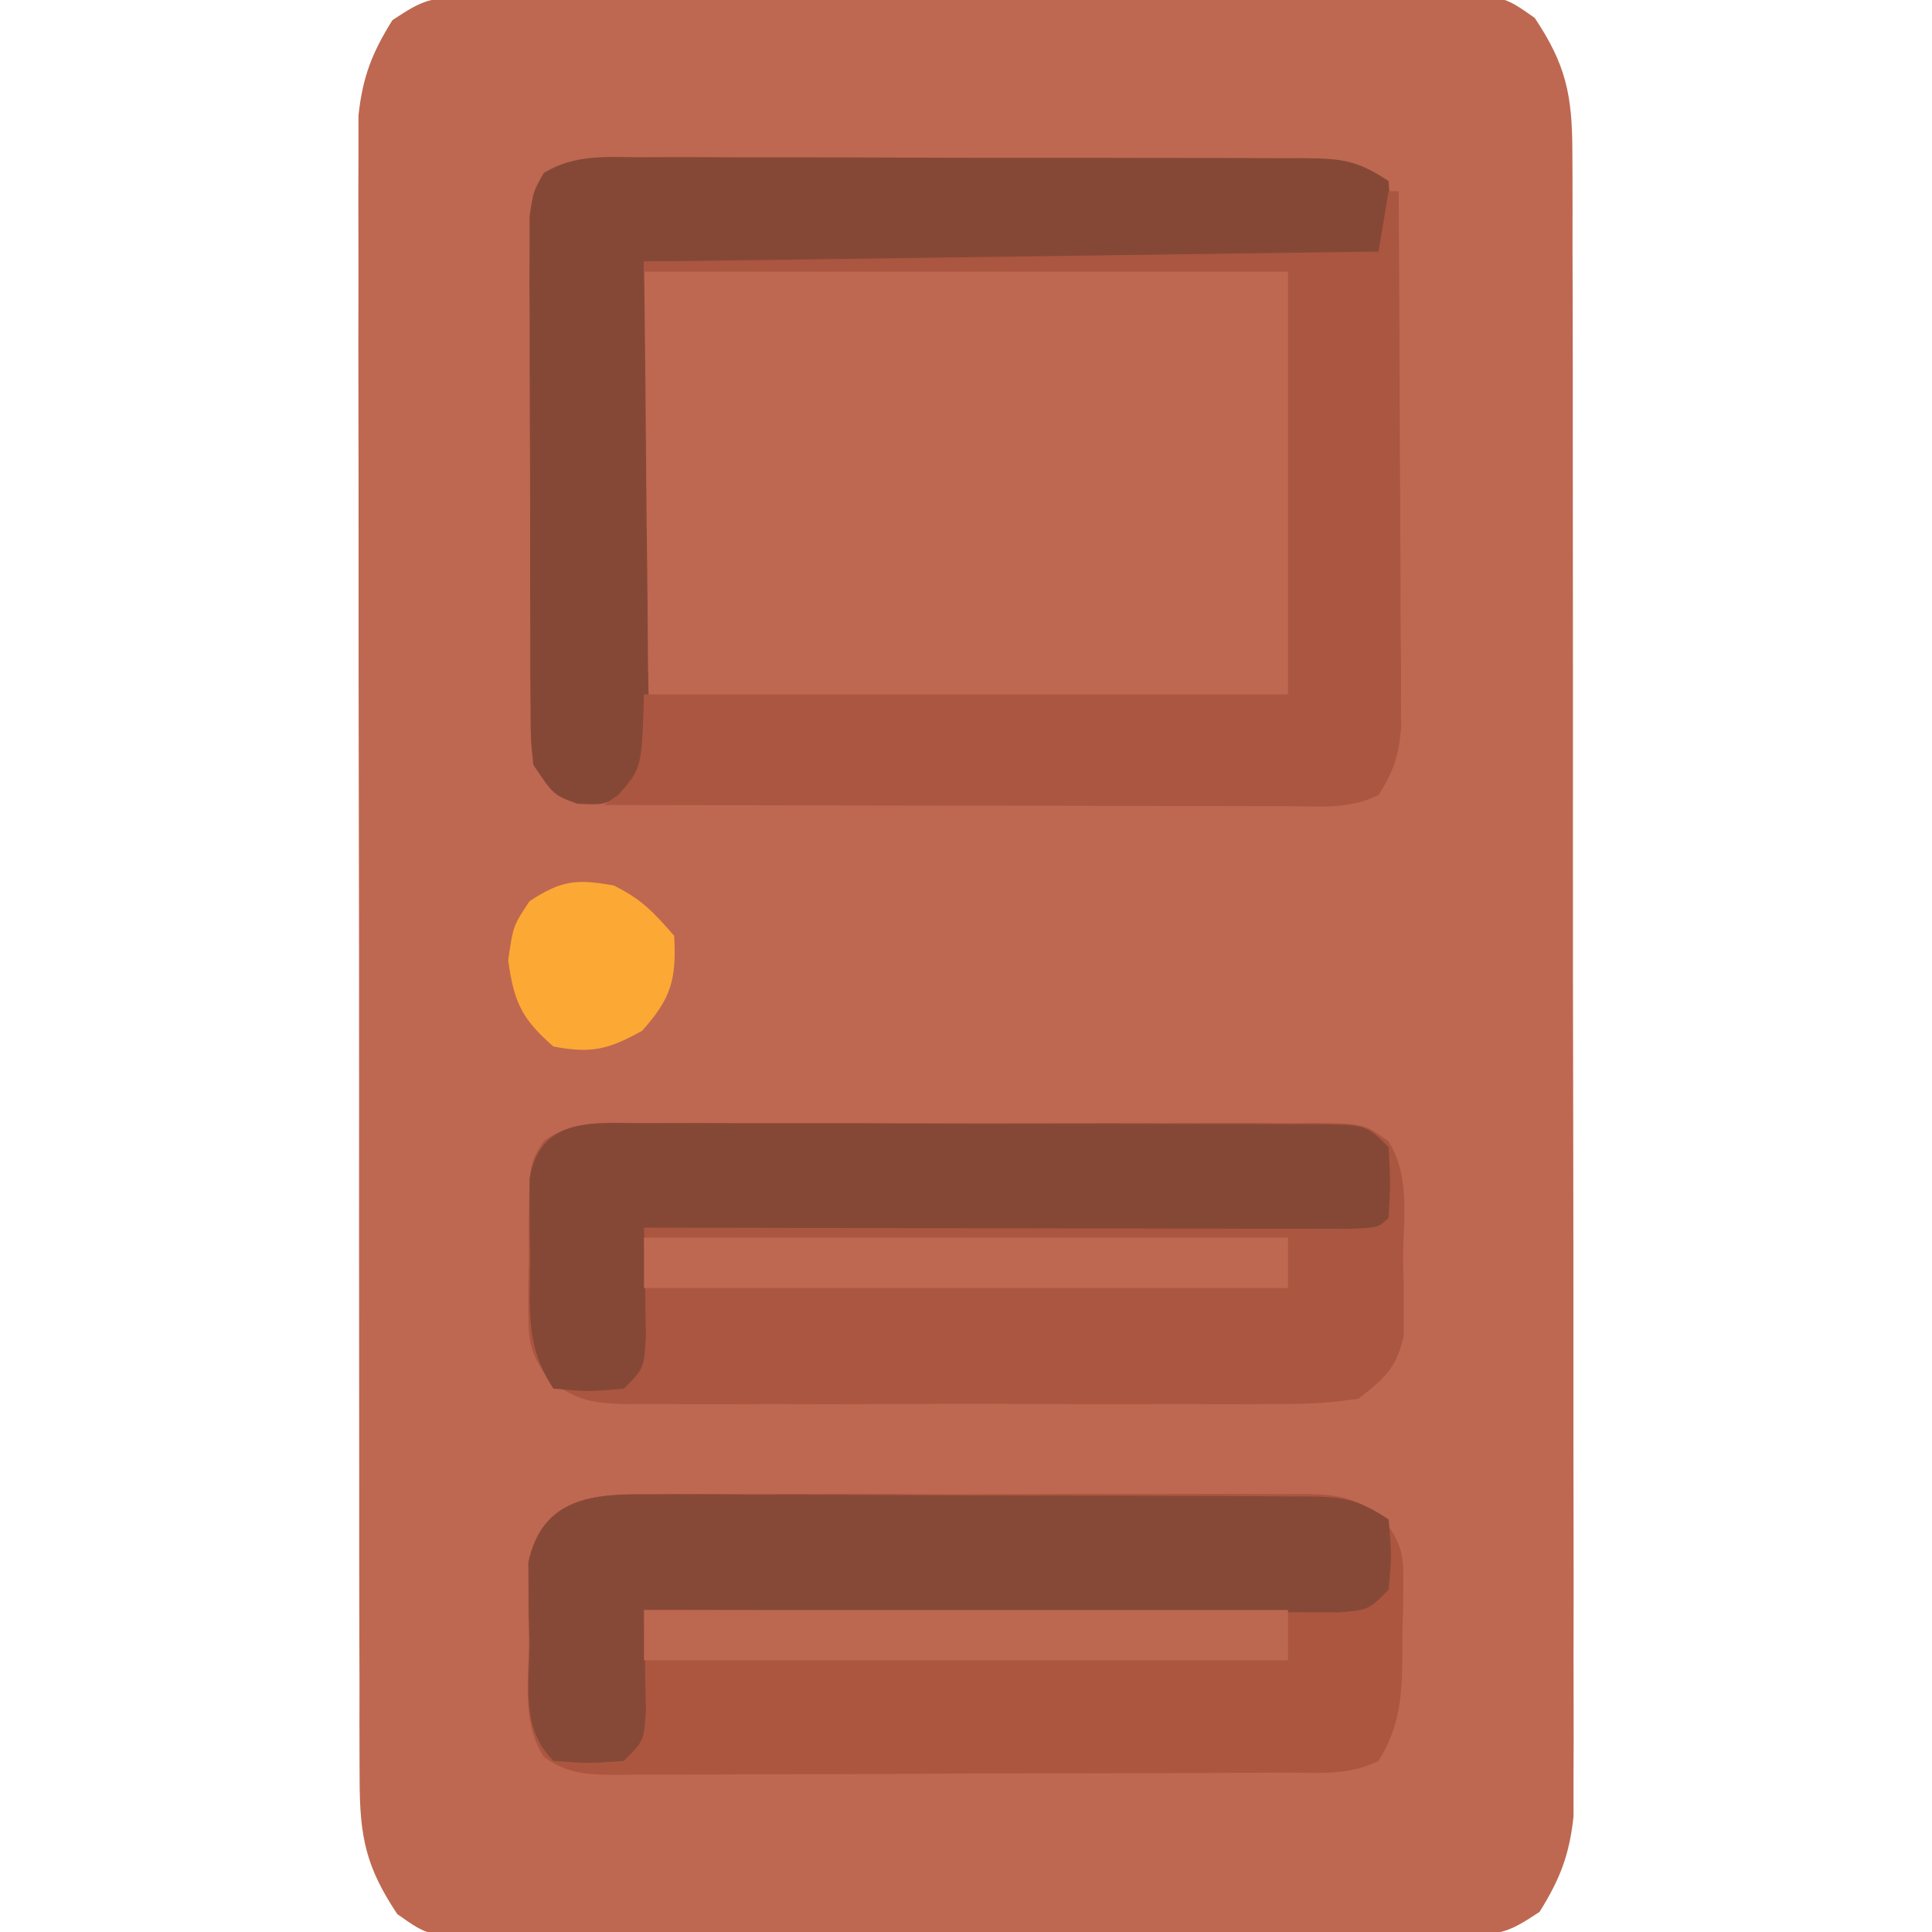 <?xml version="1.0" encoding="UTF-8"?>
<svg version="1.1" xmlns="http://www.w3.org/2000/svg" width="192" height="192">
<path d="M0 0 C0.907 -0.009 1.814 -0.017 2.749 -0.026 C4.238 -0.024 4.238 -0.024 5.757 -0.023 C6.805 -0.03 7.852 -0.037 8.931 -0.043 C12.402 -0.062 15.873 -0.066 19.343 -0.069 C21.751 -0.075 24.158 -0.082 26.566 -0.089 C31.616 -0.101 36.665 -0.104 41.715 -0.103 C48.193 -0.103 54.671 -0.13 61.149 -0.165 C66.122 -0.187 71.095 -0.191 76.068 -0.19 C78.456 -0.192 80.845 -0.201 83.234 -0.217 C86.571 -0.236 89.908 -0.23 93.245 -0.218 C94.236 -0.23 95.227 -0.241 96.248 -0.252 C102.917 -0.191 102.917 -0.191 106.086 2.048 C109.19 6.703 109.818 9.696 109.827 15.39 C109.832 16.467 109.832 16.467 109.838 17.565 C109.849 19.971 109.845 22.377 109.841 24.783 C109.845 26.507 109.85 28.232 109.856 29.957 C109.87 34.643 109.87 39.329 109.868 44.015 C109.867 47.926 109.871 51.838 109.876 55.75 C109.887 64.978 109.888 74.206 109.882 83.435 C109.876 92.955 109.888 102.475 109.909 111.996 C109.927 120.169 109.933 128.342 109.93 136.516 C109.928 141.397 109.93 146.279 109.944 151.161 C109.957 155.752 109.955 160.344 109.942 164.935 C109.94 166.62 109.942 168.304 109.951 169.988 C109.961 172.289 109.953 174.59 109.94 176.891 C109.94 178.178 109.941 179.465 109.941 180.792 C109.528 184.619 108.598 187.014 106.566 190.267 C103.428 192.359 102.706 192.52 99.132 192.535 C97.772 192.548 97.772 192.548 96.383 192.561 C94.894 192.559 94.894 192.559 93.375 192.558 C92.327 192.565 91.28 192.571 90.201 192.578 C86.73 192.597 83.26 192.601 79.789 192.603 C77.381 192.61 74.974 192.617 72.566 192.624 C67.516 192.636 62.467 192.639 57.417 192.638 C50.939 192.638 44.461 192.665 37.983 192.7 C33.01 192.722 28.038 192.726 23.064 192.725 C20.676 192.727 18.287 192.736 15.898 192.751 C12.561 192.771 9.224 192.765 5.887 192.753 C4.896 192.765 3.905 192.776 2.884 192.787 C-3.785 192.726 -3.785 192.726 -6.954 190.487 C-10.058 185.832 -10.686 182.839 -10.695 177.145 C-10.698 176.427 -10.702 175.709 -10.706 174.97 C-10.717 172.564 -10.713 170.158 -10.709 167.752 C-10.713 166.027 -10.718 164.303 -10.724 162.578 C-10.737 157.892 -10.738 153.206 -10.736 148.52 C-10.734 144.608 -10.739 140.697 -10.744 136.785 C-10.755 127.557 -10.756 118.328 -10.75 109.1 C-10.744 99.58 -10.756 90.059 -10.777 80.539 C-10.795 72.366 -10.801 64.192 -10.798 56.019 C-10.796 51.137 -10.798 46.256 -10.812 41.374 C-10.825 36.782 -10.823 32.191 -10.81 27.6 C-10.807 25.915 -10.81 24.231 -10.818 22.547 C-10.829 20.246 -10.821 17.945 -10.808 15.644 C-10.808 14.357 -10.809 13.069 -10.809 11.743 C-10.396 7.916 -9.466 5.521 -7.434 2.267 C-4.296 0.175 -3.574 0.015 0 0 Z " fill="#BE6851" transform="translate(46.434,-0.267)"/>
<path d="M0 0 C0.765 -0.005 1.529 -0.011 2.317 -0.016 C4.846 -0.029 7.375 -0.02 9.905 -0.01 C11.662 -0.012 13.419 -0.015 15.177 -0.019 C18.861 -0.023 22.545 -0.017 26.23 -0.003 C30.952 0.014 35.674 0.004 40.397 -0.014 C44.027 -0.024 47.656 -0.021 51.286 -0.013 C53.027 -0.011 54.768 -0.014 56.509 -0.021 C58.944 -0.028 61.378 -0.017 63.812 0 C64.892 -0.009 64.892 -0.009 65.993 -0.018 C68.98 0.02 71.216 0.265 73.919 1.574 C76.039 4.052 75.966 5.566 75.957 8.806 C75.966 10.468 75.966 10.468 75.975 12.164 C75.961 13.36 75.947 14.557 75.932 15.791 C75.931 17.02 75.93 18.249 75.929 19.516 C75.922 22.784 75.895 26.052 75.862 29.32 C75.835 32.639 75.842 35.958 75.842 39.277 C75.832 41.802 75.821 44.328 75.807 46.853 C75.805 48.048 75.802 49.243 75.8 50.474 C75.787 51.585 75.775 52.696 75.761 53.841 C75.75 55.306 75.75 55.306 75.738 56.801 C75.46 59.49 74.93 61.126 73.471 63.388 C70.459 64.894 67.345 64.553 64.04 64.565 C63.274 64.572 62.508 64.578 61.718 64.585 C59.179 64.605 56.639 64.616 54.1 64.626 C53.234 64.631 52.368 64.635 51.476 64.639 C46.895 64.66 42.314 64.674 37.732 64.683 C32.993 64.694 28.254 64.729 23.515 64.769 C19.876 64.795 16.238 64.803 12.6 64.807 C10.853 64.812 9.105 64.823 7.357 64.842 C4.915 64.866 2.474 64.865 0.032 64.858 C-0.693 64.871 -1.418 64.884 -2.165 64.897 C-5.275 64.865 -7.077 64.777 -9.477 62.711 C-10.756 59.888 -10.91 57.85 -10.917 54.749 C-10.927 53.618 -10.936 52.487 -10.946 51.321 C-10.94 50.105 -10.934 48.888 -10.927 47.634 C-10.93 46.382 -10.933 45.129 -10.936 43.839 C-10.938 41.192 -10.934 38.545 -10.92 35.898 C-10.903 32.506 -10.913 29.115 -10.931 25.723 C-10.944 22.485 -10.935 19.247 -10.927 16.009 C-10.937 14.181 -10.937 14.181 -10.946 12.316 C-10.936 11.188 -10.927 10.06 -10.917 8.898 C-10.915 7.904 -10.912 6.91 -10.91 5.886 C-10.529 3.388 -10.529 3.388 -9.475 1.568 C-6.466 -0.257 -3.416 -0.029 0 0 Z " fill="#BE6851" transform="translate(63.529,15.612)"/>
<path d="M0 0 C0.776 -0.005 1.552 -0.011 2.351 -0.016 C4.918 -0.029 7.484 -0.02 10.051 -0.01 C11.833 -0.012 13.615 -0.015 15.397 -0.019 C19.133 -0.023 22.869 -0.017 26.604 -0.003 C31.397 0.014 36.188 0.004 40.98 -0.014 C44.66 -0.024 48.341 -0.021 52.021 -0.013 C53.788 -0.011 55.555 -0.014 57.322 -0.021 C59.791 -0.028 62.258 -0.017 64.727 0 C65.459 -0.006 66.192 -0.012 66.946 -0.018 C71.88 0.044 71.88 0.044 74.315 1.78 C76.52 5.163 75.831 9.422 75.801 13.326 C75.821 14.233 75.841 15.139 75.861 16.074 C75.86 17.388 75.86 17.388 75.859 18.728 C75.861 19.526 75.863 20.324 75.865 21.146 C75.15 24.34 73.945 25.387 71.363 27.388 C68.708 27.783 66.466 27.936 63.812 27.906 C62.68 27.916 62.68 27.916 61.525 27.927 C59.033 27.945 56.543 27.933 54.051 27.919 C52.317 27.922 50.584 27.926 48.85 27.931 C45.219 27.937 41.588 27.928 37.956 27.91 C33.302 27.887 28.649 27.9 23.994 27.924 C20.415 27.938 16.836 27.934 13.257 27.923 C11.541 27.921 9.825 27.924 8.109 27.933 C5.71 27.944 3.313 27.928 0.914 27.906 C0.205 27.914 -0.503 27.922 -1.233 27.93 C-4.627 27.872 -6.361 27.602 -9.077 25.496 C-10.91 23.019 -11.14 21.78 -11.133 18.728 C-11.133 17.852 -11.134 16.976 -11.135 16.074 C-11.115 15.167 -11.095 14.26 -11.074 13.326 C-11.081 12.415 -11.088 11.504 -11.096 10.566 C-11.033 3.996 -11.033 3.996 -9.589 1.78 C-6.605 -0.348 -3.531 -0.029 0 0 Z " fill="#AB5640" transform="translate(63.637,111.612)"/>
<path d="M0 0 C1.132 -0.011 1.132 -0.011 2.288 -0.021 C4.779 -0.039 7.27 -0.027 9.762 -0.014 C11.495 -0.016 13.229 -0.02 14.962 -0.025 C18.594 -0.031 22.225 -0.023 25.856 -0.004 C30.511 0.019 35.164 0.006 39.818 -0.018 C43.397 -0.033 46.976 -0.028 50.555 -0.018 C52.271 -0.015 53.987 -0.018 55.703 -0.028 C58.102 -0.038 60.5 -0.022 62.898 0 C63.607 -0.008 64.316 -0.016 65.046 -0.025 C68.449 0.034 70.173 0.302 72.891 2.422 C74.637 4.77 74.944 5.818 74.91 8.705 C74.906 9.486 74.902 10.267 74.898 11.072 C74.862 12.283 74.862 12.283 74.824 13.518 C74.823 14.325 74.822 15.131 74.82 15.963 C74.76 20.04 74.63 22.961 72.449 26.518 C69.436 28.024 66.323 27.674 63.018 27.679 C61.869 27.686 61.869 27.686 60.697 27.694 C58.157 27.708 55.618 27.715 53.078 27.721 C51.317 27.726 49.556 27.732 47.795 27.738 C44.1 27.748 40.405 27.754 36.711 27.758 C31.971 27.763 27.232 27.787 22.493 27.816 C18.855 27.834 15.217 27.84 11.578 27.841 C9.831 27.844 8.083 27.852 6.336 27.865 C3.894 27.882 1.452 27.881 -0.99 27.874 C-1.715 27.883 -2.44 27.892 -3.186 27.902 C-6.117 27.877 -8.07 27.861 -10.498 26.127 C-12.71 22.746 -12.019 18.486 -11.988 14.58 C-12.018 13.22 -12.018 13.22 -12.049 11.832 C-12.048 10.956 -12.048 10.08 -12.047 9.178 C-12.049 8.38 -12.051 7.582 -12.052 6.76 C-10.623 0.371 -5.662 -0.065 0 0 Z " fill="#AC5640" transform="translate(64.551,148.482)"/>
<path d="M0 0 C0.766 -0.004 1.532 -0.007 2.322 -0.011 C4.856 -0.019 7.39 -0.006 9.924 0.009 C11.684 0.01 13.443 0.009 15.203 0.008 C18.892 0.008 22.58 0.018 26.269 0.036 C31.001 0.059 35.732 0.059 40.463 0.053 C44.097 0.049 47.731 0.056 51.365 0.066 C53.11 0.07 54.854 0.071 56.599 0.069 C59.036 0.069 61.473 0.081 63.91 0.098 C64.633 0.095 65.357 0.093 66.102 0.09 C69.775 0.129 71.312 0.277 74.455 2.372 C74.705 5.935 74.705 5.935 74.455 9.372 C73.455 10.372 73.455 10.372 70.563 10.493 C69.269 10.49 67.974 10.488 66.64 10.486 C65.572 10.486 65.572 10.486 64.482 10.486 C62.118 10.486 59.753 10.478 57.389 10.47 C55.753 10.468 54.118 10.467 52.483 10.466 C48.171 10.462 43.859 10.452 39.546 10.441 C35.149 10.431 30.752 10.426 26.355 10.421 C17.722 10.41 9.089 10.393 0.455 10.372 C0.464 11.005 0.473 11.637 0.482 12.288 C0.57 18.858 0.631 25.427 0.675 31.997 C0.695 34.45 0.722 36.903 0.757 39.356 C0.805 42.879 0.828 46.4 0.846 49.923 C0.866 51.023 0.887 52.123 0.908 53.257 C0.909 54.277 0.909 55.298 0.909 56.35 C0.918 57.249 0.927 58.149 0.936 59.075 C0.455 61.372 0.455 61.372 -1.409 63.194 C-3.545 64.372 -3.545 64.372 -6.17 64.247 C-8.545 63.372 -8.545 63.372 -10.545 60.372 C-10.806 57.868 -10.806 57.868 -10.82 54.847 C-10.829 53.716 -10.839 52.584 -10.848 51.419 C-10.848 50.197 -10.847 48.975 -10.846 47.716 C-10.85 46.462 -10.854 45.208 -10.859 43.917 C-10.864 41.264 -10.866 38.611 -10.861 35.958 C-10.855 32.558 -10.872 29.159 -10.895 25.759 C-10.913 22.515 -10.909 19.272 -10.908 16.029 C-10.917 14.807 -10.927 13.585 -10.936 12.326 C-10.93 11.195 -10.924 10.063 -10.917 8.898 C-10.918 7.901 -10.918 6.904 -10.919 5.877 C-10.545 3.372 -10.545 3.372 -9.493 1.55 C-6.477 -0.274 -3.421 -0.036 0 0 Z " fill="#864836" transform="translate(63.545,15.628)"/>
<path d="M0 0 C0.33 0 0.66 0 1 0 C1.051 7.902 1.086 15.804 1.11 23.706 C1.119 26.395 1.133 29.084 1.151 31.772 C1.175 35.635 1.186 39.497 1.195 43.359 C1.206 44.564 1.216 45.768 1.227 47.009 C1.227 48.13 1.227 49.25 1.227 50.405 C1.231 51.391 1.236 52.377 1.241 53.393 C0.99 56.108 0.477 57.723 -1 60 C-3.937 61.469 -6.893 61.13 -10.112 61.114 C-11.21 61.114 -11.21 61.114 -12.329 61.114 C-14.753 61.113 -17.177 61.105 -19.602 61.098 C-21.28 61.096 -22.959 61.094 -24.638 61.093 C-29.06 61.09 -33.482 61.08 -37.904 61.069 C-42.415 61.058 -46.926 61.054 -51.438 61.049 C-60.292 61.038 -69.146 61.021 -78 61 C-77.288 60.505 -77.288 60.505 -76.562 60 C-74.225 57.361 -74.225 57.361 -74 50 C-52.88 50 -31.76 50 -10 50 C-10 36.14 -10 22.28 -10 8 C-31.12 8 -52.24 8 -74 8 C-74 7.67 -74 7.34 -74 7 C-49.91 6.67 -25.82 6.34 -1 6 C-0.67 4.02 -0.34 2.04 0 0 Z " fill="#AB5640" transform="translate(138,19)"/>
<path d="M0 0 C1.135 -0.006 1.135 -0.006 2.293 -0.012 C4.789 -0.019 7.285 0.002 9.781 0.025 C11.517 0.027 13.253 0.028 14.989 0.028 C18.624 0.031 22.26 0.047 25.896 0.074 C30.559 0.108 35.221 0.116 39.884 0.114 C43.468 0.115 47.051 0.126 50.634 0.14 C52.354 0.147 54.074 0.151 55.793 0.152 C58.194 0.156 60.595 0.174 62.996 0.195 C63.708 0.194 64.421 0.193 65.155 0.193 C68.803 0.24 70.309 0.403 73.433 2.486 C73.746 5.986 73.746 5.986 73.433 9.486 C71.433 11.486 71.433 11.486 68.459 11.726 C67.185 11.722 65.91 11.717 64.597 11.713 C63.894 11.713 63.192 11.713 62.468 11.714 C60.141 11.712 57.815 11.697 55.488 11.681 C53.877 11.677 52.265 11.675 50.654 11.673 C46.409 11.665 42.164 11.645 37.92 11.623 C33.59 11.603 29.259 11.594 24.929 11.583 C16.431 11.562 7.932 11.528 -0.567 11.486 C-0.543 12.401 -0.52 13.316 -0.496 14.259 C-0.469 16.042 -0.469 16.042 -0.442 17.861 C-0.418 19.044 -0.395 20.228 -0.371 21.447 C-0.567 24.486 -0.567 24.486 -2.567 26.486 C-6.067 26.736 -6.067 26.736 -9.567 26.486 C-12.849 23.204 -11.935 19.07 -11.942 14.611 C-11.966 13.699 -11.991 12.788 -12.016 11.849 C-12.02 10.969 -12.024 10.088 -12.028 9.181 C-12.036 8.377 -12.044 7.573 -12.052 6.744 C-10.67 0.318 -5.664 -0.09 0 0 Z " fill="#874937" transform="translate(64.567,148.514)"/>
<path d="M0 0 C0.778 -0.004 1.555 -0.007 2.356 -0.011 C4.928 -0.019 7.499 -0.006 10.07 0.009 C11.855 0.01 13.639 0.009 15.424 0.008 C19.164 0.008 22.904 0.018 26.644 0.036 C31.445 0.059 36.245 0.059 41.046 0.053 C44.731 0.049 48.415 0.056 52.1 0.066 C53.871 0.07 55.641 0.071 57.412 0.069 C59.883 0.069 62.353 0.081 64.824 0.098 C65.928 0.094 65.928 0.094 67.055 0.09 C72.119 0.144 72.119 0.144 74.347 2.372 C74.535 5.935 74.535 5.935 74.347 9.372 C73.347 10.372 73.347 10.372 70.456 10.493 C69.161 10.49 67.867 10.488 66.533 10.486 C65.464 10.486 65.464 10.486 64.375 10.486 C62.01 10.486 59.646 10.478 57.281 10.47 C55.646 10.468 54.011 10.467 52.375 10.466 C48.063 10.462 43.751 10.452 39.439 10.441 C35.042 10.431 30.645 10.426 26.248 10.421 C17.614 10.41 8.981 10.393 0.347 10.372 C0.371 11.36 0.394 12.347 0.418 13.365 C0.445 15.286 0.445 15.286 0.472 17.247 C0.496 18.523 0.519 19.8 0.543 21.115 C0.347 24.372 0.347 24.372 -1.653 26.372 C-5.153 26.685 -5.153 26.685 -8.653 26.372 C-11.501 22.1 -10.983 18.394 -10.965 13.372 C-10.981 12.457 -10.997 11.542 -11.014 10.599 C-11.015 9.72 -11.015 8.841 -11.016 7.935 C-11.019 7.132 -11.022 6.329 -11.025 5.501 C-9.974 -0.508 -5.096 -0.053 0 0 Z " fill="#864836" transform="translate(63.653,111.628)"/>
<path d="M0 0 C21.12 0 42.24 0 64 0 C64 1.65 64 3.3 64 5 C42.88 5 21.76 5 0 5 C0 3.35 0 1.7 0 0 Z " fill="#BC6750" transform="translate(64,160)"/>
<path d="M0 0 C21.12 0 42.24 0 64 0 C64 1.65 64 3.3 64 5 C42.88 5 21.76 5 0 5 C0 3.35 0 1.7 0 0 Z " fill="#BE6851" transform="translate(64,123)"/>
<path d="M0 0 C2.766 1.392 3.867 2.555 6 5 C6.228 9.339 5.719 11.198 2.812 14.438 C-0.54 16.3 -2.229 16.722 -6 16 C-9.162 13.254 -9.917 11.592 -10.5 7.438 C-10 4 -10 4 -8.375 1.562 C-5.223 -0.511 -3.714 -0.669 0 0 Z " fill="#FCA834" transform="translate(61,88)"/>
</svg>
